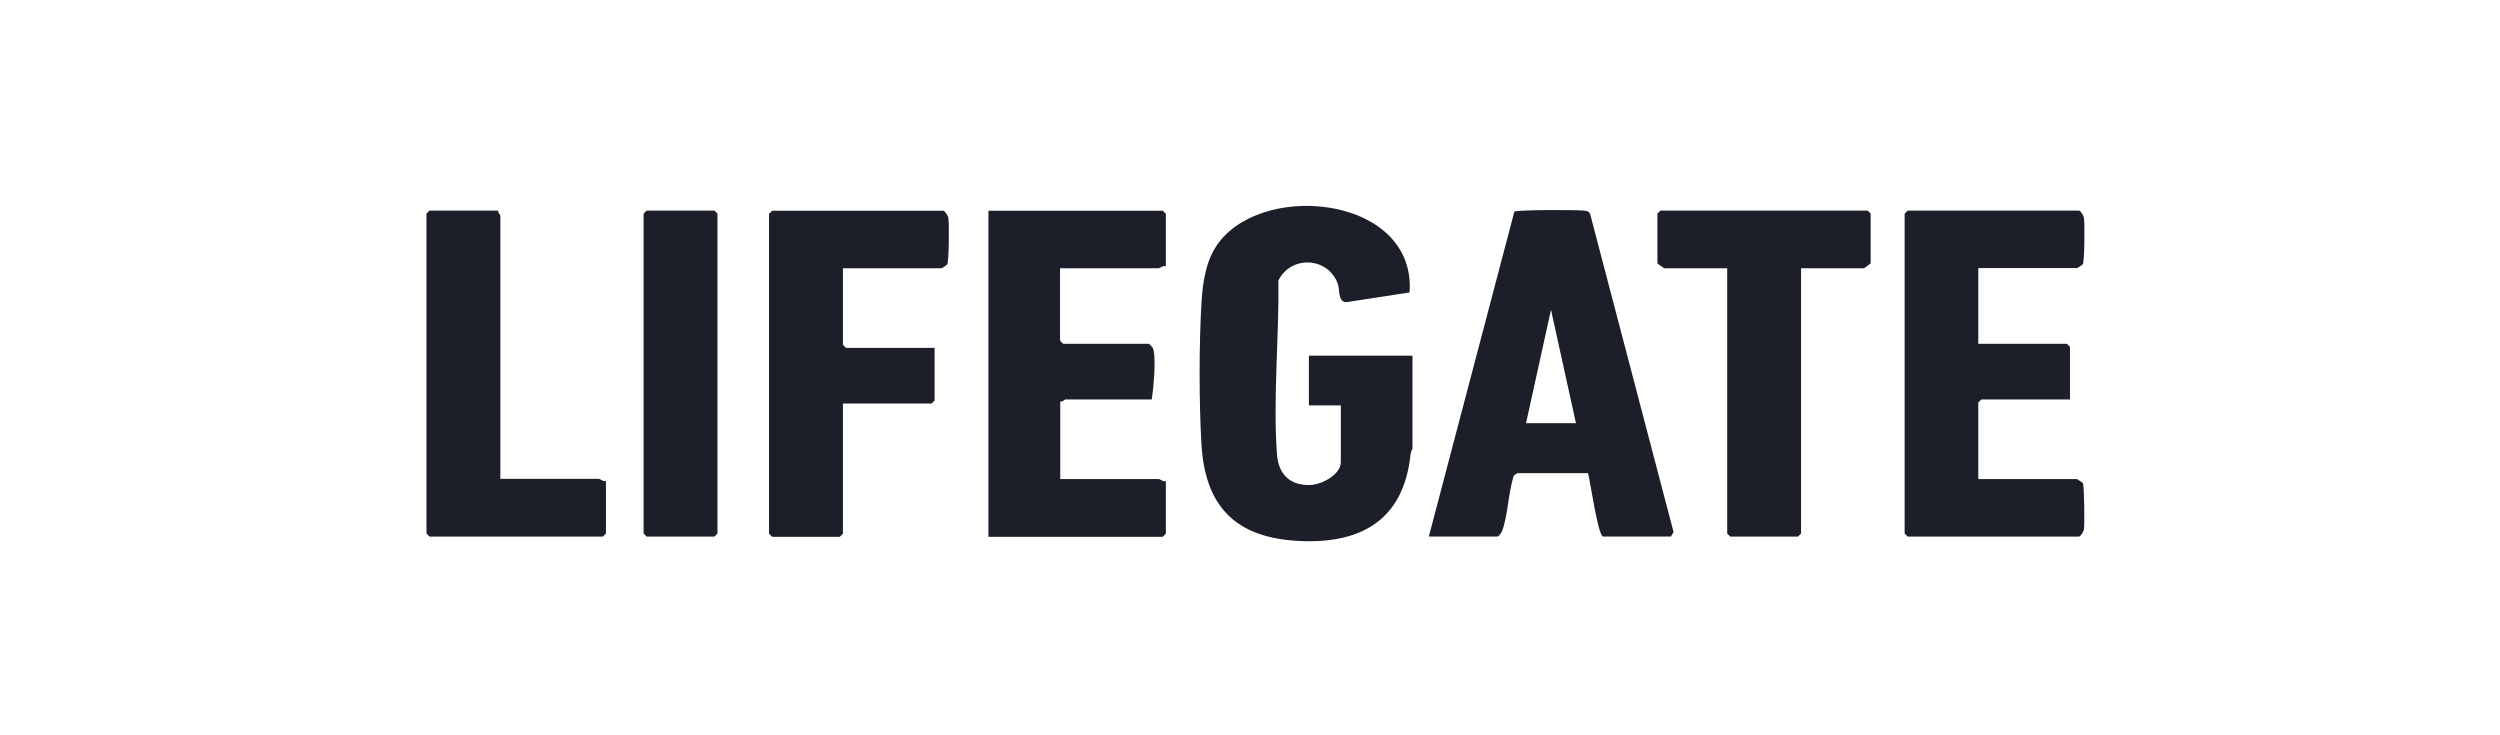 <svg width="170" height="50" viewBox="0 0 170 50" fill="none" xmlns="http://www.w3.org/2000/svg">
<path d="M96.06 30.475C96.06 30.475 95.935 30.697 95.921 30.878C95.448 35.443 92.442 37.085 88.003 36.765C83.842 36.459 81.936 34.26 81.699 30.21C81.532 27.358 81.532 23.447 81.699 20.608C81.783 19.161 82.005 17.602 82.924 16.433C86.152 12.287 96.297 13.442 95.852 19.885L91.524 20.553C90.967 20.497 91.106 19.69 90.981 19.328C90.327 17.449 87.767 17.352 86.932 19.078C86.987 22.877 86.556 27.107 86.834 30.892C86.932 32.2 87.669 33.021 89.075 32.98C89.854 32.966 91.176 32.284 91.176 31.421V27.566H89.005V24.185H96.047V30.475H96.06Z" fill="#1C1F2A"/>
<path d="M109.002 36.486C108.654 36.375 108.14 32.743 107.986 32.172H103.185L102.949 32.325C102.559 33.439 102.545 35.067 102.142 36.111C102.1 36.222 101.905 36.486 101.836 36.486H97.16L102.977 14.388C103.172 14.263 107.152 14.263 107.666 14.318C107.861 14.346 108.028 14.332 108.126 14.541L113.803 36.18L113.622 36.486H109.016H109.002ZM107.165 28.777L105.468 21.068L103.77 28.777H107.152H107.165Z" fill="#1C1F2A"/>
<path d="M79.264 18.104C79.097 18.034 78.861 18.243 78.791 18.243H72.084V23.169L72.292 23.378H78.123C78.123 23.378 78.36 23.587 78.387 23.656C78.652 24.213 78.429 26.453 78.318 27.163H72.431C72.431 27.163 72.223 27.344 72.097 27.302V32.576H78.805C78.874 32.576 79.111 32.785 79.278 32.715V36.292L79.069 36.501H67.213V14.332H79.069L79.278 14.541V18.118L79.264 18.104Z" fill="#1C1F2A"/>
<path d="M134.524 18.243V23.378H140.55L140.759 23.587V27.163H134.733L134.524 27.372V32.577H141.232C141.232 32.577 141.552 32.771 141.635 32.841C141.733 33.008 141.761 35.68 141.705 36.014C141.677 36.167 141.468 36.487 141.371 36.487H129.723L129.515 36.278V14.528L129.723 14.319H141.371C141.468 14.319 141.677 14.653 141.705 14.792C141.774 15.126 141.747 17.798 141.635 17.965C141.552 18.034 141.287 18.229 141.232 18.229H134.524V18.243Z" fill="#1C1F2A"/>
<path d="M57.319 18.243V23.447L57.528 23.656H63.553V27.233L63.344 27.441H57.319V36.292L57.11 36.501H52.504L52.295 36.292V14.541L52.504 14.332H64.152C64.249 14.332 64.458 14.666 64.486 14.806C64.555 15.14 64.527 17.811 64.416 17.979C64.332 18.048 64.068 18.243 64.013 18.243H57.305H57.319Z" fill="#1C1F2A"/>
<path d="M122.473 18.243V36.278L122.264 36.487H117.658L117.449 36.278V18.243H113.177C113.177 18.243 112.704 17.937 112.704 17.909V14.528L112.913 14.319H126.996L127.204 14.528V17.909C127.204 17.909 126.787 18.243 126.731 18.243H122.459H122.473Z" fill="#1C1F2A"/>
<path d="M33.885 14.319C33.843 14.458 34.024 14.611 34.024 14.653V32.563H40.731C40.801 32.563 41.037 32.771 41.204 32.702V36.278L40.995 36.487H29.209L29 36.278V14.528L29.209 14.319H33.885Z" fill="#1C1F2A"/>
<path d="M43.973 14.319H48.579L48.788 14.528V36.278L48.579 36.487H43.973L43.764 36.278V14.528L43.973 14.319Z" fill="#1C1F2A"/>
</svg>

